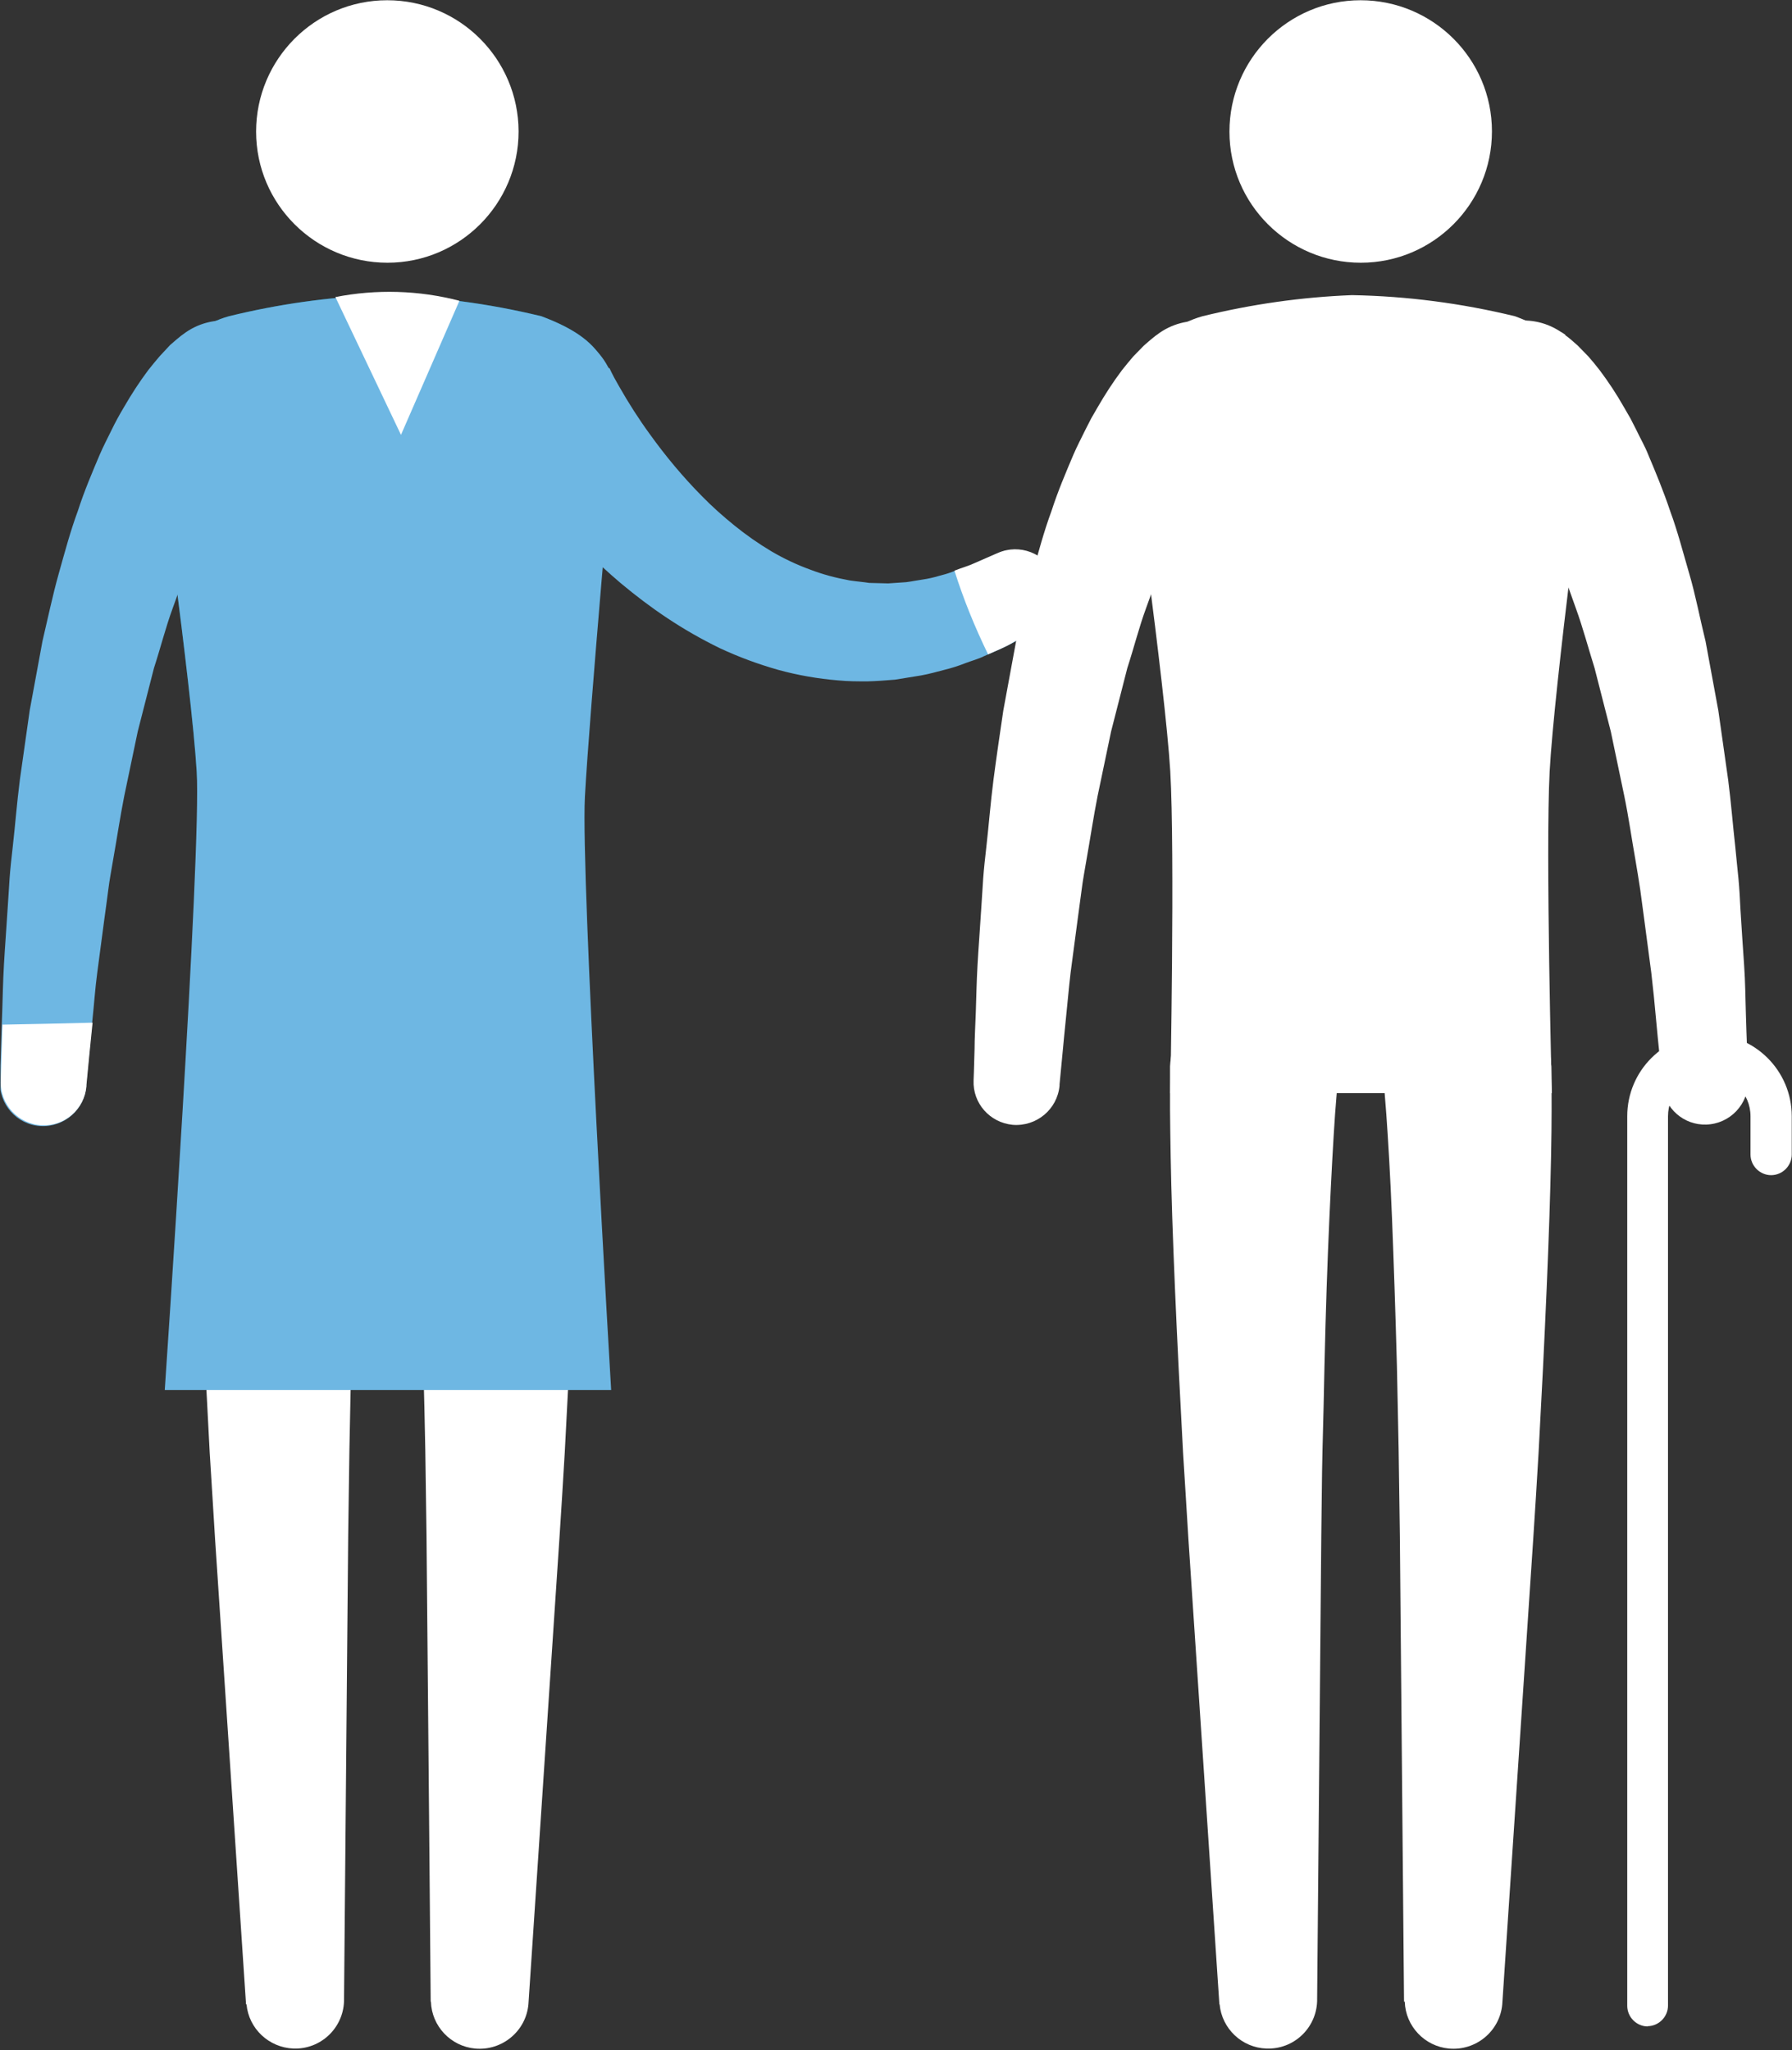 <?xml version="1.0" encoding="UTF-8"?>
<svg id="Layer_1" data-name="Layer 1" xmlns="http://www.w3.org/2000/svg" xmlns:xlink="http://www.w3.org/1999/xlink" viewBox="0 0 72.98 83.49">
  <rect x="0" y="0" width="72.98" height="83.49" fill="#333333" stroke="none"/>
  <defs>
    <style>
      .cls-1 {
        fill: none;
      }

      .cls-2 {
        fill: #006982;
      }

      .cls-3 {
        fill: #6eb7e3;
      }

      .cls-4 {
        fill: #fff;
      }

      .cls-5 {
        clip-path: url(#clippath);
      }
    </style>
    <clipPath id="clippath">
      <rect class="cls-1" x=".02" width="72.96" height="83.49"/>
    </clipPath>
  </defs>
  <g class="cls-5">
    <g id="Group_78" data-name="Group 78">
      <path id="Path_92" data-name="Path 92" class="cls-2" d="M23.54,44.52h-15.52s.19-9.83-.01-13.1c-.21-3.49-1.67-13.88-1.67-13.88-.34-2.08.95-4.09,2.98-4.66,2-.49,4.03-.78,6.09-.86,2.24.04,4.46.33,6.64.86,2.56.96,3.05,2.11,2.98,4.66,0,0-1.38,10.39-1.57,13.88-.17,3.27.09,13.1.09,13.1"/>
      <path id="Path_93" data-name="Path 93" class="cls-3" d="M10.59,18.11l-.07.05s.05-.03.07-.06c-.03.03-.08.08-.14.12l-.24.25c-.24.28-.47.58-.67.9-.15.2-.28.42-.4.64-.13.24-.29.47-.43.75-.27.56-.58,1.15-.85,1.84-.3.66-.55,1.42-.83,2.18s-.49,1.6-.76,2.43l-.66,2.58-.55,2.63c-.17.86-.3,1.74-.45,2.58-.07.42-.15.83-.2,1.24s-.11.81-.16,1.19l-.29,2.19c-.09.68-.13,1.31-.19,1.86s-.1,1.04-.14,1.44l-.12,1.25v.05c-.06.97-.9,1.7-1.87,1.64S-.06,44.96,0,43.99c0,0,.02-.47.04-1.29.01-.41.03-.91.05-1.48s.03-1.21.07-1.92.1-1.47.15-2.28c.03-.4.05-.82.08-1.24s.08-.86.13-1.3c.1-.88.17-1.8.29-2.73l.4-2.82.52-2.82c.22-.93.41-1.85.66-2.74s.48-1.75.78-2.56c.26-.81.59-1.58.89-2.29.15-.35.33-.69.49-1.02.15-.31.32-.62.5-.92.3-.52.63-1.03.99-1.51.17-.21.32-.4.47-.57l.42-.45c.19-.17.35-.3.45-.38l.07-.05c1.19-.92,2.91-.7,3.83.49s.7,2.91-.49,3.83h0s-.09.07-.14.1l-.07.05v.02Z"/>
      <path id="Path_94" data-name="Path 94" class="cls-4" d="M.1,41.72c-.01.37-.02.71-.03,1l-.04,1.29c-.04.97.72,1.78,1.68,1.82.93.04,1.73-.66,1.81-1.59v-.05l.12-1.25.13-1.29c-1.23.03-2.45.06-3.68.08"/>
      <path id="Path_95" data-name="Path 95" class="cls-3" d="M24.83,15.01l.08.17c.06.12.16.31.3.55.38.67.8,1.33,1.26,1.96.64.89,1.34,1.73,2.11,2.51.42.43.87.83,1.34,1.21.47.38.97.73,1.49,1.04.51.3,1.04.55,1.59.75.52.2,1.06.34,1.61.44.27.04.53.06.79.1l.77.02.73-.05c.24-.03.47-.08.69-.11.21-.03.43-.08.63-.14.19-.05.38-.1.56-.17.35-.13.67-.22.92-.35l.8-.35.14-.06c.89-.38,1.92.03,2.3.92.35.82.03,1.76-.74,2.2l-.97.54c-.31.17-.71.34-1.17.54-.22.11-.49.18-.75.28-.28.11-.56.2-.85.27-.31.08-.62.17-.96.23l-1.05.17c-.36.03-.74.06-1.13.07-.39,0-.78,0-1.19-.04-.83-.07-1.64-.21-2.44-.43-.81-.23-1.6-.52-2.37-.88-.74-.36-1.46-.77-2.15-1.23-.65-.43-1.28-.91-1.88-1.41-1.04-.88-2-1.85-2.89-2.89-.62-.73-1.21-1.49-1.76-2.28-.2-.29-.35-.52-.46-.69l-.17-.28c-.78-1.29-.38-2.97.91-3.75s2.97-.38,3.75.91h0c.04.07.08.14.12.21h.02l.02.02Z"/>
      <path id="Path_96" data-name="Path 96" class="cls-4" d="M42.95,23.41c-.39-.88-1.43-1.28-2.31-.89l-.14.06-.8.35c-.23.11-.52.19-.83.31.37,1.17.83,2.3,1.37,3.41.38-.17.73-.31.99-.47l.97-.54c.79-.44,1.12-1.42.75-2.25"/>
      <path id="Path_97" data-name="Path 97" class="cls-4" d="M21.12,5.35c0,2.95-2.39,5.35-5.34,5.35s-5.35-2.39-5.35-5.34S12.82.01,15.77.01h0c2.95,0,5.34,2.39,5.35,5.34"/>
      <path id="Path_98" data-name="Path 98" class="cls-4" d="M10.02,81.63s-.63-9.47-1.26-18.93c-.07-1.19-.15-2.38-.22-3.55l-.18-3.45c-.11-2.24-.2-4.32-.26-6.13s-.09-3.31-.09-4.38v-1.76c.1-1.89,1.7-3.35,3.59-3.27,1.83.08,3.27,1.59,3.27,3.42,0,.08,0,.17-.02.25v.07s-.01.12-.03.35c-.02.26-.05.65-.09,1.14-.07,1-.15,2.45-.23,4.21s-.15,3.8-.2,6.02c-.02,1.1-.05,2.25-.07,3.4s-.03,2.34-.05,3.52l-.17,18.97c-.04,1.1-.96,1.96-2.06,1.92-1-.04-1.82-.81-1.91-1.8h-.02Z"/>
      <path id="Path_99" data-name="Path 99" class="cls-4" d="M17.54,81.52s-.08-9.49-.17-18.97c-.02-1.18-.03-2.36-.05-3.52s-.05-2.3-.08-3.4c-.06-2.21-.13-4.27-.2-6.02s-.16-3.21-.23-4.21l-.09-1.14-.03-.35v-.06c-.15-1.89,1.25-3.54,3.14-3.69,1.84-.15,3.46,1.18,3.68,3.01,0,.08,0,.17.02.26v.5c0,.29,0,.72,0,1.26,0,1.07-.03,2.58-.09,4.38s-.15,3.89-.26,6.13l-.18,3.45c-.07,1.17-.14,2.36-.22,3.55-.63,9.47-1.26,18.93-1.26,18.93h0c-.1,1.1-1.08,1.9-2.17,1.8-.99-.09-1.77-.91-1.8-1.91"/>
      <path id="Path_100" data-name="Path 100" class="cls-4" d="M63.18,44.52h-15.52s.19-9.83,0-13.1c-.21-3.49-1.67-13.88-1.67-13.88-.34-2.08.95-4.09,2.98-4.66,2-.49,4.03-.78,6.09-.86,2.24.04,4.46.33,6.64.86,2.56.96,3.05,2.11,2.98,4.66,0,0-1.38,10.39-1.57,13.88-.17,3.27.09,13.1.09,13.1"/>
      <path id="Path_101" data-name="Path 101" class="cls-4" d="M50.23,18.11l-.07.05s.05-.03.07-.06c-.03.03-.08.08-.14.12l-.24.25c-.24.28-.47.58-.67.9-.15.2-.28.42-.4.64-.13.24-.29.47-.43.75-.27.56-.58,1.15-.85,1.84-.3.66-.55,1.42-.83,2.18s-.49,1.6-.76,2.43l-.66,2.58-.55,2.63c-.17.86-.3,1.74-.45,2.58-.07.42-.15.83-.2,1.24l-.16,1.19-.29,2.19c-.08.68-.13,1.31-.19,1.86s-.1,1.04-.14,1.44l-.12,1.25v.05c-.09.96-.94,1.67-1.91,1.59-.93-.09-1.63-.88-1.59-1.81,0,0,.02-.47.04-1.29,0-.41.03-.91.05-1.48s.03-1.21.07-1.92.1-1.47.15-2.28c.03-.4.05-.82.08-1.24s.08-.86.13-1.3c.1-.88.17-1.8.29-2.73s.26-1.87.4-2.82l.52-2.82c.22-.93.41-1.85.66-2.74s.48-1.75.78-2.56c.26-.81.59-1.58.89-2.29.15-.35.33-.69.49-1.02l.24-.47.26-.45c.3-.52.63-1.03.99-1.51.17-.21.32-.4.47-.57l.43-.44c.19-.17.35-.3.45-.38l.07-.05c1.19-.92,2.91-.7,3.83.49s.7,2.91-.49,3.83c-.04.03-.09.07-.14.1l-.07.04h-.01Z"/>
      <path id="Path_102" data-name="Path 102" class="cls-4" d="M63.73,13.64l.07.05c.11.08.26.21.45.38l.43.44c.15.17.3.35.47.57.36.48.69.98.99,1.51l.26.45.24.47c.15.32.35.66.49,1.02.3.71.62,1.48.89,2.29.3.81.52,1.67.78,2.56.26.89.43,1.81.66,2.74l.52,2.82.4,2.82c.12.93.19,1.84.29,2.73.04.44.09.88.13,1.3s.06.84.08,1.24c.05.81.1,1.57.15,2.28s.05,1.35.07,1.92.03,1.07.05,1.48c.03.82.04,1.29.04,1.29.03.97-.74,1.77-1.7,1.8-.92.03-1.7-.66-1.79-1.57v-.06l-.12-1.25c-.04-.4-.09-.88-.14-1.44s-.11-1.18-.19-1.86l-.29-2.19-.16-1.19c-.06-.41-.13-.82-.2-1.24-.15-.84-.27-1.71-.45-2.58l-.55-2.63-.66-2.58c-.26-.83-.48-1.66-.76-2.43s-.52-1.52-.83-2.18c-.27-.69-.58-1.29-.85-1.84-.14-.28-.29-.52-.43-.75-.12-.22-.25-.43-.4-.64-.2-.31-.43-.61-.67-.9l-.24-.25c-.06-.05-.11-.09-.14-.12.02.02.04.05.07.06l-.07-.05-.07-.04c-1.26-.82-1.62-2.52-.79-3.78.82-1.26,2.52-1.62,3.78-.79.02.01.04.03.07.04.05.03.1.07.15.1"/>
      <path id="Path_103" data-name="Path 103" class="cls-4" d="M60.76,5.35c0,2.95-2.39,5.35-5.34,5.35s-5.35-2.39-5.35-5.34S52.46.01,55.41.01h0c2.95,0,5.35,2.39,5.35,5.34"/>
      <path id="Path_104" data-name="Path 104" class="cls-4" d="M49.66,81.63l-1.26-18.93c-.07-1.19-.15-2.38-.22-3.55l-.18-3.45c-.11-2.24-.2-4.32-.26-6.13s-.08-3.31-.09-4.38v-1.76c.1-1.89,1.7-3.35,3.59-3.27,1.83.08,3.27,1.59,3.27,3.42,0,.09,0,.17-.02.25v.07l-.03.35c-.02.26-.05.65-.09,1.14-.07,1-.15,2.45-.23,4.21s-.15,3.8-.2,6.02c-.02,1.1-.05,2.25-.08,3.4s-.03,2.34-.05,3.52l-.17,18.97c-.04,1.1-.96,1.96-2.06,1.92-1-.03-1.82-.81-1.91-1.8h-.01Z"/>
      <path id="Path_105" data-name="Path 105" class="cls-4" d="M57.18,81.52l-.17-18.97c-.02-1.18-.03-2.36-.05-3.52s-.05-2.3-.07-3.4c-.06-2.21-.13-4.27-.2-6.02s-.16-3.21-.23-4.21c-.04-.49-.07-.88-.09-1.14l-.03-.35v-.06c-.15-1.89,1.25-3.54,3.14-3.69,1.84-.15,3.46,1.18,3.68,3.01,0,.08.01.17.02.26v.5c.01.29.01.72.01,1.26,0,1.07-.03,2.58-.09,4.38s-.15,3.89-.26,6.13l-.18,3.45c-.07,1.17-.14,2.36-.22,3.55l-1.26,18.93h0c-.1,1.1-1.08,1.9-2.17,1.8-.99-.09-1.77-.91-1.8-1.91"/>
      <path id="Path_106" data-name="Path 106" class="cls-4" d="M67.11,82.53c-.46,0-.84-.38-.84-.84h0v-36.23c0-1.85,1.5-3.35,3.35-3.35s3.35,1.5,3.35,3.35v1.56c0,.46-.38.84-.84.84s-.84-.38-.84-.84v-1.56c0-.93-.75-1.68-1.68-1.68s-1.68.75-1.68,1.68v36.22c0,.46-.38.84-.84.84h0"/>
      <path id="Path_107" data-name="Path 107" class="cls-3" d="M24.89,56.61H6.71s1.5-21.92,1.3-25.19c-.21-3.49-1.67-13.88-1.67-13.88-.34-2.08.95-4.09,2.98-4.66,2-.49,4.03-.78,6.09-.86,2.24.04,4.46.33,6.64.86,2.56.96,3.05,2.11,2.98,4.66,0,0-1.02,11.43-1.21,14.92-.17,3.27,1.07,24.16,1.07,24.16"/>
      <path id="Path_108" data-name="Path 108" class="cls-4" d="M13.66,12.1l2.67,5.61,2.38-5.46c-1.65-.43-3.38-.48-5.06-.15"/>
      <path id="Path_109" data-name="Path 109" class="cls-3" d="M21.43,19v-3.13c0-.91-.36-1.79-.96-2.48-.04-.04-.09-.08-.13-.12l-.7.7s.09.07.14.11c.42.5.66,1.13.68,1.78v3.08c-.72.23-1.11,1-.89,1.71s1,1.11,1.71.89c.72-.23,1.11-1,.89-1.71-.12-.37-.39-.67-.74-.83M20.86,20.96c-.39,0-.71-.32-.71-.71s.32-.71.71-.71.71.32.71.71-.32.71-.71.72"/>
      <path id="Path_110" data-name="Path 110" class="cls-3" d="M12.55,18.74v-3.62c0-.38.09-.75.25-1.1l-.69-.7c-.32.55-.49,1.18-.49,1.82v3.6c-1.51.42-3.19,2.71-3.59,6.22-.03.21.08.41.27.5-.15,1.41.44,2.8,1.56,3.68,0,0-.01.02-.02.03l-.02.06c-.03.11-.03.23.02.33s.13.18.24.22l.63.22c.22.07.45-.05.52-.26h0l.02-.06c.03-.11.03-.23-.02-.33s-.13-.18-.24-.22l-.63-.22c-.09-.03-.2-.03-.29.02-1.06-.8-1.61-2.1-1.47-3.42.19-.06.33-.22.35-.42.39-3.48,2.09-5.41,3.13-5.43,1.04.03,2.74,1.95,3.13,5.42.02.22.19.4.41.43.15,1.32-.41,2.62-1.47,3.42-.09-.04-.19-.05-.29-.02l-.63.22c-.11.04-.19.11-.24.22-.05.1-.06.22-.02.33l.02.06c.07.22.3.34.51.27h0l.63-.22c.11-.04.19-.11.24-.22.05-.1.06-.22.02-.33l-.02-.06s-.01-.02-.01-.03c1.13-.89,1.71-2.29,1.56-3.72.15-.11.23-.29.21-.47-.4-3.5-2.07-5.8-3.59-6.21"/>
    </g>
  </g>
</svg>